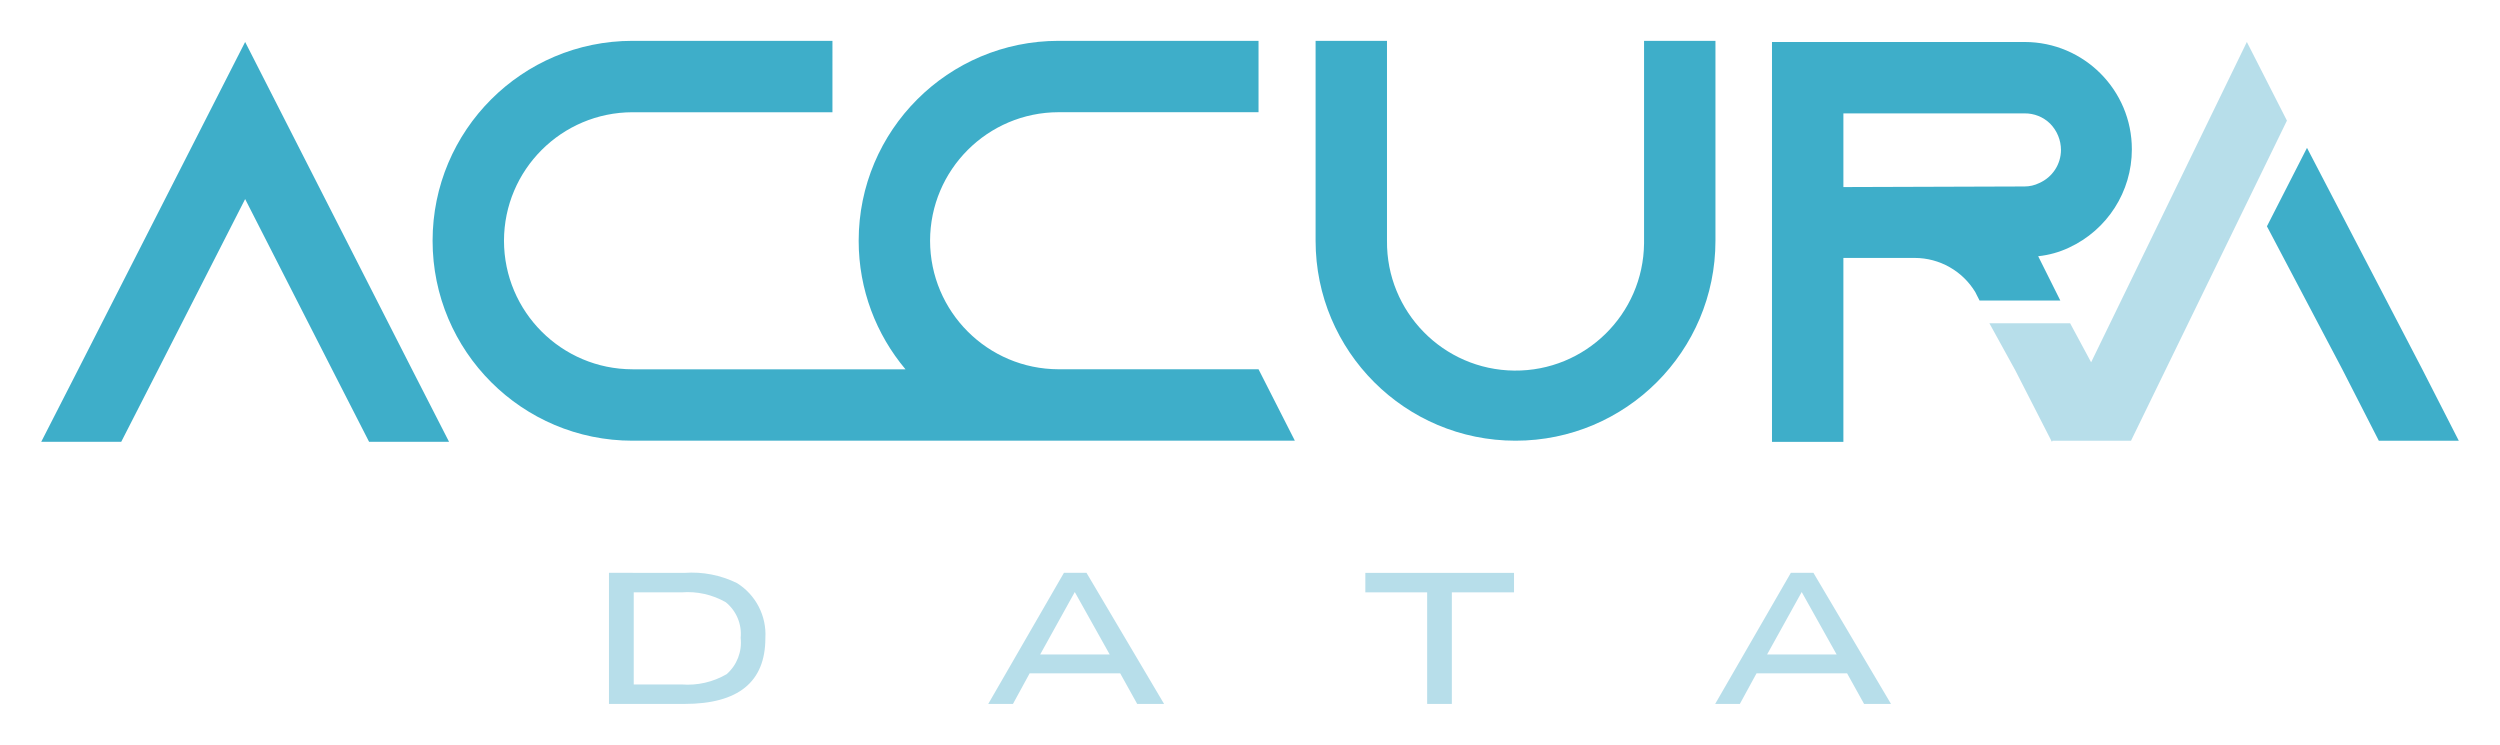 <?xml version="1.0" encoding="utf-8"?>
<!-- Generator: Adobe Illustrator 25.4.1, SVG Export Plug-In . SVG Version: 6.00 Build 0)  -->
<svg version="1.1" id="Layer_1" xmlns="http://www.w3.org/2000/svg" xmlns:xlink="http://www.w3.org/1999/xlink" x="0px" y="0px"
	 viewBox="0 0 715 213" style="enable-background:new 0 0 715 213;" xml:space="preserve">
<style type="text/css">
	.st0{fill:#B7DEEA;}
	.st1{fill:#3EAEC9;}
</style>
<g>
	<g id="Group_45" transform="translate(42.007 39.363)">
		<path id="Path_5579" class="st0" d="M153.74,124.48c5.18-0.38,10.37,0.63,15.03,2.92c5.39,3.36,8.5,9.4,8.12,15.73
			c0,12.55-7.72,18.83-23.16,18.83h-21.57v-37.5L153.74,124.48z M152.94,130.05h-13.7v26.34h13.7c4.48,0.35,8.97-0.67,12.86-2.93
			c2.96-2.59,4.46-6.47,4.02-10.38c0.39-3.9-1.21-7.73-4.25-10.2C161.74,130.69,157.34,129.7,152.94,130.05L152.94,130.05z"/>
		<path id="Path_5580" class="st0" d="M240.63,161.96l21.65-37.5h6.45l22.19,37.5h-7.69l-4.86-8.75h-25.9l-4.77,8.75H240.63z
			 M255.48,147.82h19.89l-9.99-17.86L255.48,147.82z"/>
		<path id="Path_5581" class="st0" d="M373.22,130.05v31.91h-7.06v-31.91h-17.68v-5.57h42.52v5.57H373.22z"/>
		<path id="Path_5582" class="st0" d="M448.53,161.96l21.65-37.5h6.45l22.19,37.5h-7.7l-4.86-8.75h-25.9l-4.77,8.75H448.53z
			 M463.38,147.82h19.89l-9.99-17.86L463.38,147.82z"/>
	</g>
	<g id="Group_47">
		<path id="Path_5583" class="st1" d="M128.43,126.36h-22.87l-10.44-20.42L70.11,56.93l-25,49.01l-10.44,20.42H11.79l10.44-20.42
			L70.11,12l47.87,93.94L128.43,126.36z"/>
		<path class="st1" d="M359.94,105.61h-52.77h-4.41c-20.29-0.03-36.73-16.47-36.76-36.76c0.03-20.29,16.47-36.72,36.76-36.76h57.18
			V11.68h-57.18c-31.58,0-57.18,25.6-57.18,57.18c0,14,5.04,26.82,13.39,36.76H180.9c-20.29-0.03-36.73-16.47-36.76-36.76
			c0.03-20.29,16.47-36.72,36.76-36.76h57.18V11.68h-57.18c-31.58,0-57.18,25.6-57.18,57.18s25.6,57.18,57.18,57.18h121.87h4.41
			h63.15L359.94,105.61z"/>
		<path id="Path_5586" class="st1" d="M490.62,11.68v57.18c0,31.58-25.6,57.18-57.18,57.18s-57.18-25.6-57.18-57.18V11.68h20.42
			v57.18c-0.21,20.3,16.09,36.92,36.39,37.13c20.3,0.21,36.92-16.09,37.13-36.39c0-0.25,0-0.5,0-0.74V11.68H490.62z"/>
		<path id="Path_5587" class="st1" d="M591.74,70.82c10.95-5.07,17.97-16.03,17.97-28.1c0.02-16.94-13.7-30.69-30.64-30.71
			c-0.02,0-0.05,0-0.07,0h-72.21v114.36h20.42v-52.6h20.42c7.09,0.01,13.66,3.73,17.32,9.8l0.49,0.98l0.72,1.4h23.09l-6.33-12.67
			C585.98,72.96,588.96,72.13,591.74,70.82z M527.21,53.5V32.43h51.8c2.74-0.04,5.39,1.02,7.34,2.94c1.97,2.01,3.08,4.7,3.09,7.51
			c-0.01,4.11-2.45,7.82-6.21,9.47c-1.32,0.65-2.78,0.99-4.25,0.98L527.21,53.5z"/>
		<g id="Group_46" transform="translate(144.131 0.085)">
			<path id="Path_5588" class="st0" d="M509.93,34.41l-11.46-22.49l-44.54,91.61l-6.01-11.17h-23.09l7.43,13.5l10.24,20.01
				l-0.04,0.09h0.09l0.17,0.33l0.17-0.33h22.45L509.93,34.41z"/>
			<path id="Path_5589" class="st1" d="M548.64,105.53L515.67,42.2l-11.46,22.44l21.56,40.9l10.44,20.42h22.87L548.64,105.53z"/>
		</g>
	</g>
</g>
</svg>
